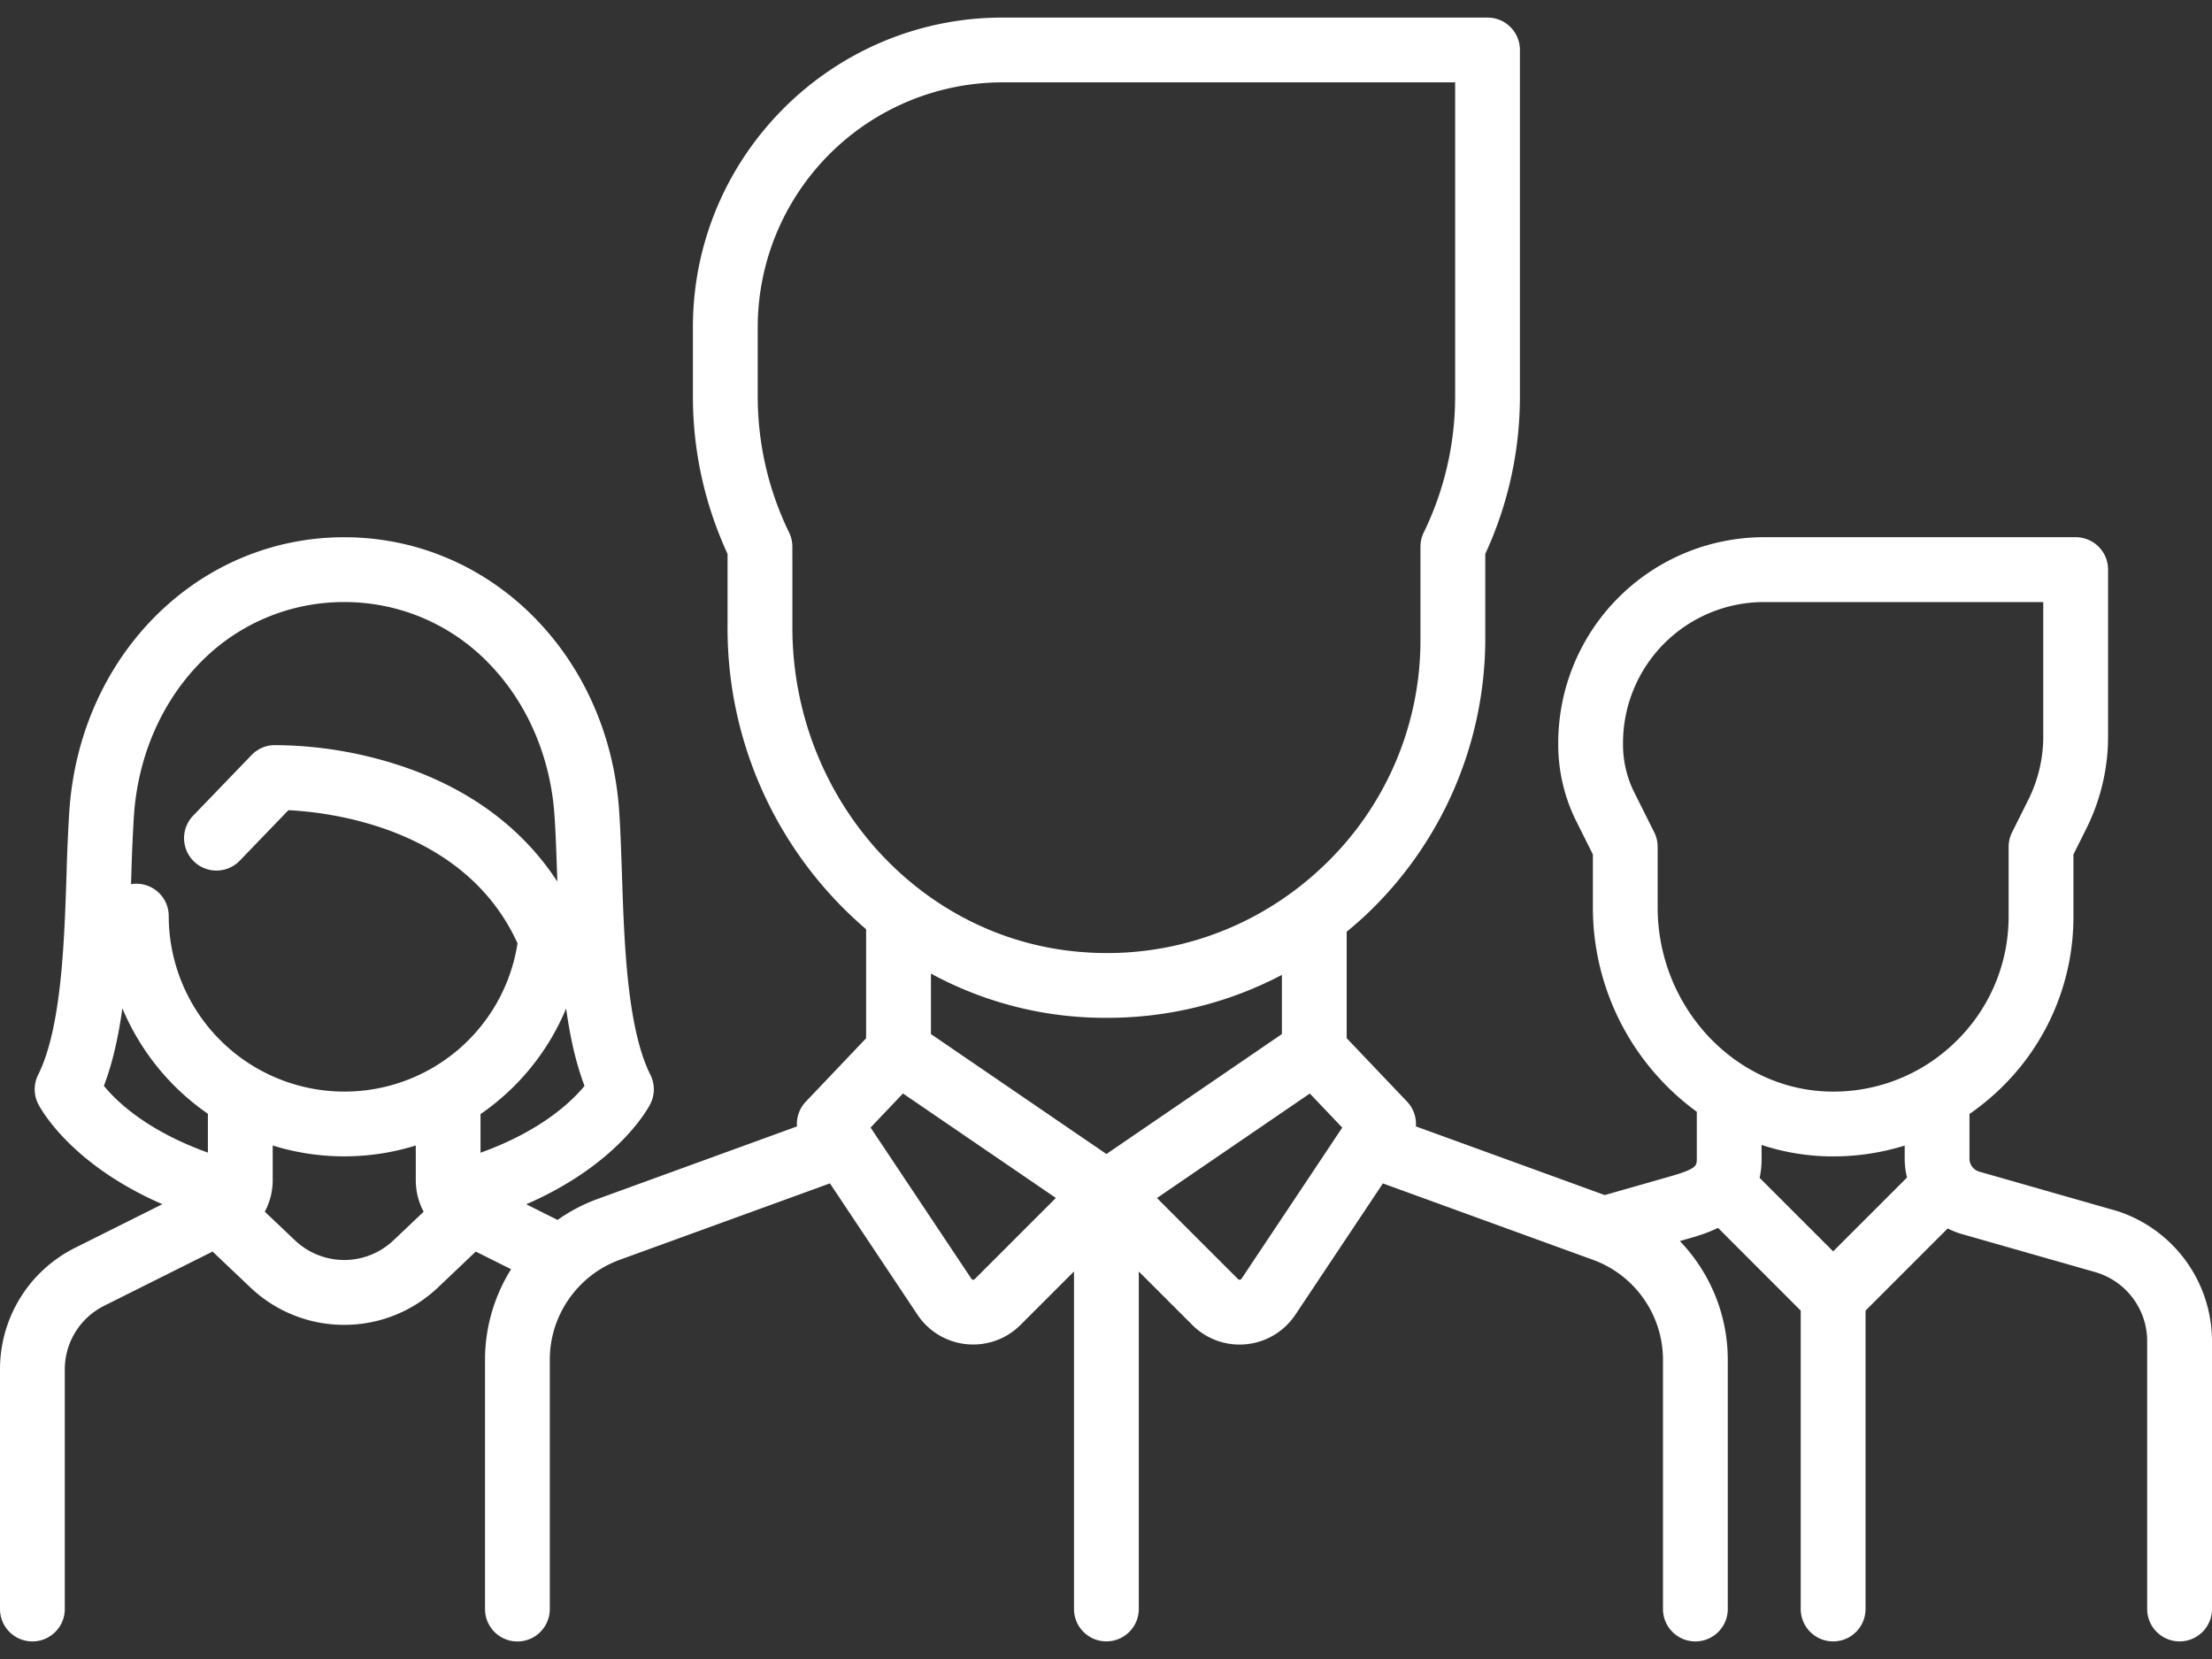 <svg width="56" height="42" fill="none" xmlns="http://www.w3.org/2000/svg"><rect width="100%" height="100%" fill="#333333" stroke="none"/><path d="M53.497 30.63l-3.388-.968a.344.344 0 0 1-.249-.33v-1.13c.276-.192.539-.405.785-.644a6.035 6.035 0 0 0 1.847-4.366v-1.56l.327-.655c.36-.72.55-1.524.55-2.328V14.42a.82.82 0 0 0-.82-.82h-7.895a5.212 5.212 0 0 0-5.205 5.206v.049c0 .668.158 1.338.457 1.936l.42.84v1.34a6.4 6.4 0 0 0 2.631 5.175v1.185c0 .183 0 .258-.677.452l-1.653.472-4.782-1.739a.82.82 0 0 0-.224-.628l-1.528-1.605v-2.695a9.77 9.77 0 0 0 .475-.414 9.628 9.628 0 0 0 3.034-7v-2.152a9.482 9.482 0 0 0 .877-3.987v-8.77a.82.82 0 0 0-.82-.82h-12.28c-4.321 0-7.837 3.515-7.837 7.837v1.754c0 1.38.295 2.72.877 3.988v1.851a10.02 10.02 0 0 0 3.508 7.65v2.76L20.4 27.89a.82.82 0 0 0-.223.627l-5.047 1.836a4.303 4.303 0 0 0-1.014.531l-.793-.396c2.36-1.027 3.107-2.471 3.143-2.543a.82.82 0 0 0 0-.734c-.592-1.183-.663-3.35-.721-5.092-.02-.58-.037-1.128-.072-1.616-.28-3.935-3.27-6.902-6.958-6.902-3.687 0-6.678 2.967-6.958 6.902a44.386 44.386 0 0 0-.072 1.616c-.057 1.742-.129 3.91-.72 5.092a.82.82 0 0 0 0 .734c.036.072.781 1.513 3.145 2.541l-2.201 1.1A3.434 3.434 0 0 0 0 34.675v6.06a.82.82 0 0 0 1.64 0v-6.06c0-.69.384-1.311 1.002-1.62l2.74-1.37.954.906c.667.633 1.522.95 2.378.95.856 0 1.711-.317 2.378-.95l.953-.906.894.447a4.32 4.32 0 0 0-.66 2.29v6.314a.82.82 0 1 0 1.64 0V34.42c0-1.126.712-2.141 1.77-2.526l5.322-1.935 2.215 3.323a1.692 1.692 0 0 0 1.414.756 1.69 1.69 0 0 0 1.198-.498l1.352-1.351v8.545a.82.82 0 1 0 1.64 0V32.19l1.352 1.351a1.69 1.69 0 0 0 1.367.49c.509-.05.962-.323 1.246-.748l2.215-3.323 5.321 1.935a2.696 2.696 0 0 1 1.77 2.526v6.314a.82.82 0 1 0 1.64 0V34.42c0-1.14-.453-2.21-1.213-3.001l.203-.058c.204-.058.483-.138.763-.276l2.094 2.095v7.554a.82.82 0 1 0 1.641 0V33.18l2.08-2.08c.11.056.227.104.349.139l3.388.967a1.819 1.819 0 0 1 1.313 1.742v6.786a.82.82 0 1 0 1.641 0v-6.786a3.467 3.467 0 0 0-2.503-3.32zM5.263 29.18c-1.535-.552-2.305-1.288-2.633-1.69.224-.585.37-1.256.468-1.964a6.117 6.117 0 0 0 2.165 2.671v.984zm4.699 2.22a1.81 1.81 0 0 1-2.495 0l-.763-.724c.129-.241.2-.515.2-.801V29a6.103 6.103 0 0 0 3.622 0v.874c0 .287.07.56.199.802l-.763.725zm-1.247-3.765a4.447 4.447 0 0 1-4.443-4.442.82.82 0 0 0-.955-.809l.007-.21a42.54 42.54 0 0 1 .069-1.555c.105-1.474.694-2.832 1.658-3.824a5.07 5.07 0 0 1 3.663-1.553 5.07 5.07 0 0 1 3.663 1.553c.965.992 1.554 2.35 1.659 3.824.032.457.05.99.069 1.554l.005.146c-.893-1.375-2.271-2.388-4.052-2.96a10.297 10.297 0 0 0-3.12-.495.82.82 0 0 0-.568.25L4.89 20.65a.82.82 0 1 0 1.18 1.139l1.232-1.278c1.06.052 4.473.45 5.8 3.371a4.432 4.432 0 0 1-4.387 3.753zm3.45 1.548v-.978a6.067 6.067 0 0 0 2.167-2.674c.098.706.243 1.375.466 1.96-.326.398-1.1 1.14-2.632 1.692zm7.895-13.308V13.84a.82.82 0 0 0-.082-.357 7.87 7.87 0 0 1-.795-3.447V8.282a6.203 6.203 0 0 1 6.196-6.197h11.46v7.951a7.87 7.87 0 0 1-.796 3.447.82.82 0 0 0-.082.357v2.336a7.875 7.875 0 0 1-2.515 5.802c-.202.19-.412.367-.63.533l-.014.01a7.888 7.888 0 0 1-5.322 1.588c-4.161-.27-7.42-3.886-7.42-8.234zm4.619 16.506c-.006.006-.02.02-.046.016-.027-.002-.037-.018-.042-.025l-2.551-3.826.82-.863 3.871 2.645-2.053 2.053zm3.331-3.166l-4.442-3.036v-1.531a9.236 9.236 0 0 0 4.45 1.12 9.502 9.502 0 0 0 4.435-1.087v1.498l-4.443 3.037zm3.42 3.158a.052.052 0 0 1-.042.025c-.027.003-.04-.011-.046-.017L29.29 30.33l3.87-2.646.821.863-2.551 3.827zm14.979-.693l-1.862-1.861c.033-.148.051-.31.05-.487v-.346a5.754 5.754 0 0 0 1.814.29c.623 0 1.23-.095 1.809-.274v.33c0 .164.02.324.059.478l-1.87 1.87zm3.093-5.3a4.409 4.409 0 0 1-3.23 1.253c-2.374-.072-4.306-2.162-4.306-4.661v-1.534a.82.82 0 0 0-.086-.366l-.507-1.014a2.702 2.702 0 0 1-.284-1.202v-.049a3.57 3.57 0 0 1 3.566-3.565h7.073v3.407c0 .55-.13 1.102-.376 1.594l-.414.829a.82.82 0 0 0-.087.366v1.755a4.407 4.407 0 0 1-1.349 3.188z" fill="#fff"/></svg>